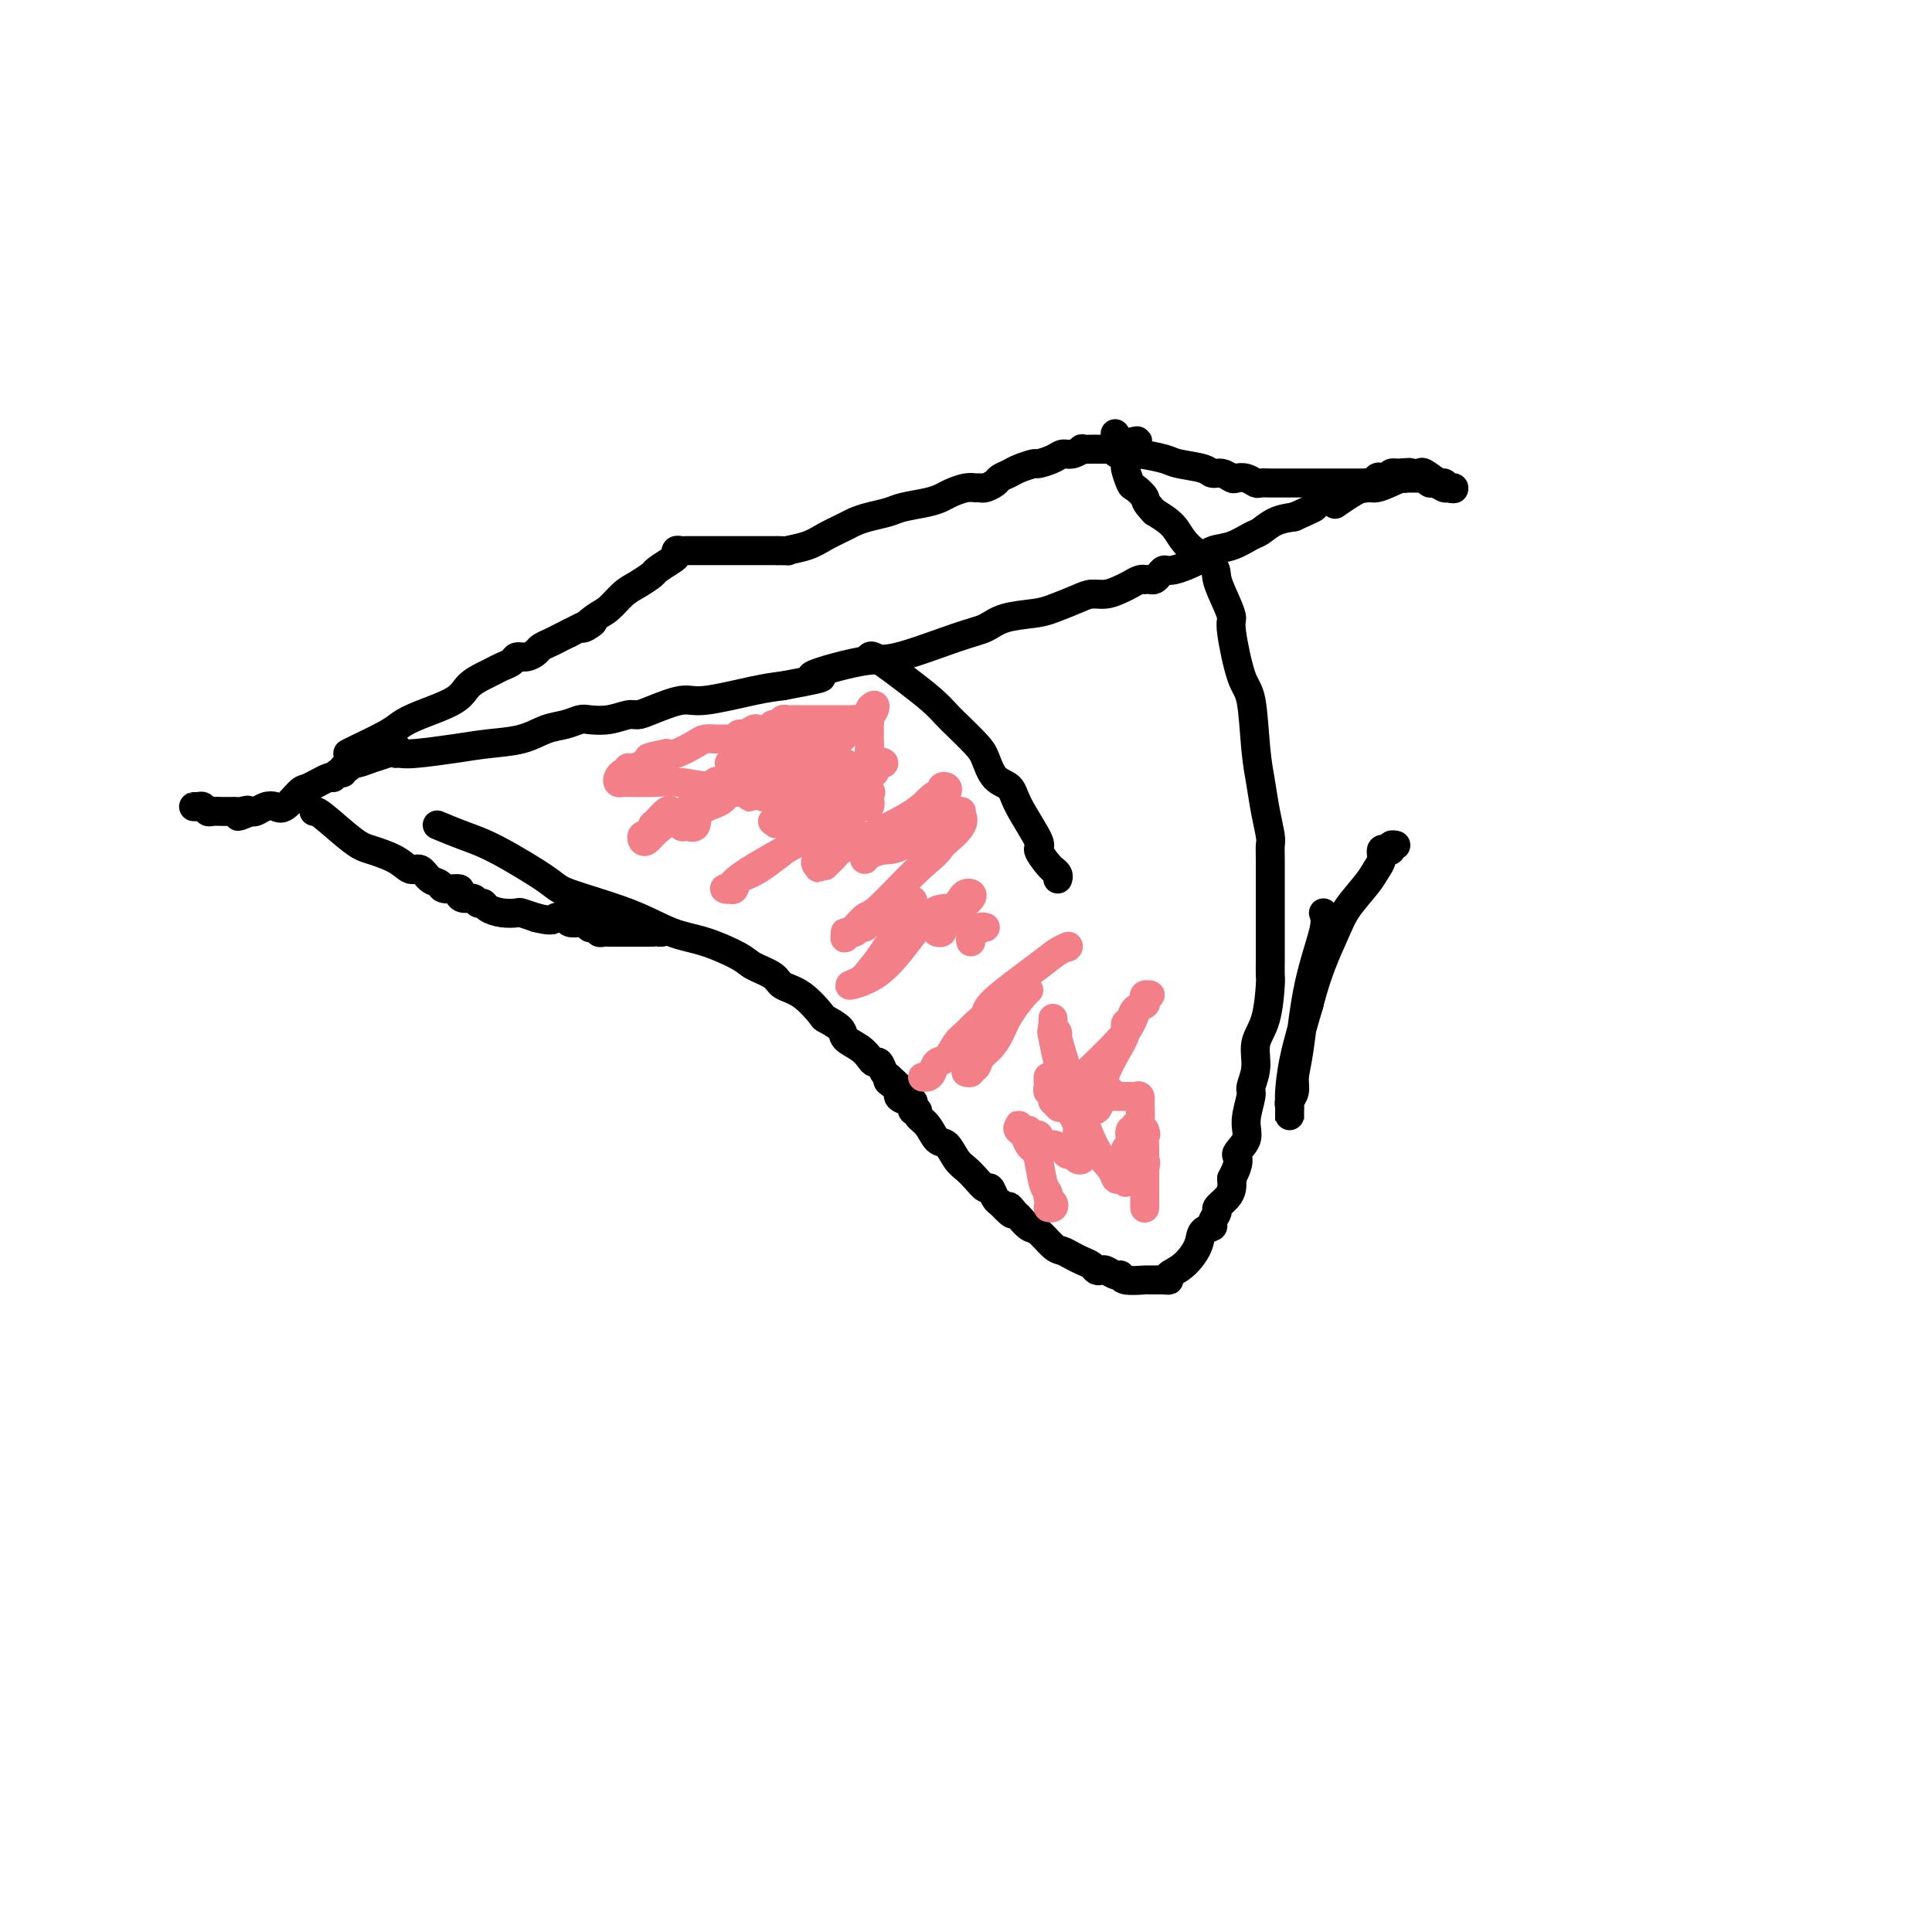 <svg viewBox='0 0 400 400' version='1.1' xmlns='http://www.w3.org/2000/svg' xmlns:xlink='http://www.w3.org/1999/xlink'><g fill='none' stroke='#000000' stroke-width='6' stroke-linecap='round' stroke-linejoin='round'><path d='M91,171c-0.430,-0.179 -0.860,-0.359 0,0c0.860,0.359 3.010,1.256 5,2c1.990,0.744 3.818,1.334 7,3c3.182,1.666 7.716,4.409 10,6c2.284,1.591 2.317,2.030 5,3c2.683,0.970 8.015,2.472 12,4c3.985,1.528 6.623,3.080 9,4c2.377,0.920 4.494,1.206 7,2c2.506,0.794 5.401,2.097 7,3c1.599,0.903 1.904,1.405 3,2c1.096,0.595 2.984,1.282 4,2c1.016,0.718 1.159,1.466 2,2c0.841,0.534 2.381,0.853 4,2c1.619,1.147 3.319,3.122 4,4c0.681,0.878 0.343,0.658 1,1c0.657,0.342 2.309,1.245 3,2c0.691,0.755 0.423,1.363 1,2c0.577,0.637 2.000,1.302 3,2c1.000,0.698 1.577,1.430 2,2c0.423,0.570 0.691,0.977 1,1c0.309,0.023 0.660,-0.340 1,0c0.340,0.340 0.669,1.383 1,2c0.331,0.617 0.666,0.809 1,1'/><path d='M184,223c4.666,4.061 0.830,1.715 0,1c-0.830,-0.715 1.346,0.201 2,1c0.654,0.799 -0.213,1.481 0,2c0.213,0.519 1.507,0.874 2,1c0.493,0.126 0.183,0.024 0,0c-0.183,-0.024 -0.241,0.031 0,0c0.241,-0.031 0.781,-0.149 1,0c0.219,0.149 0.117,0.566 0,1c-0.117,0.434 -0.250,0.884 0,1c0.250,0.116 0.882,-0.101 1,0c0.118,0.101 -0.278,0.520 0,1c0.278,0.480 1.229,1.021 2,2c0.771,0.979 1.361,2.397 2,3c0.639,0.603 1.327,0.390 2,1c0.673,0.610 1.332,2.042 2,3c0.668,0.958 1.345,1.440 2,2c0.655,0.560 1.289,1.197 2,2c0.711,0.803 1.500,1.772 2,2c0.500,0.228 0.712,-0.285 1,0c0.288,0.285 0.654,1.367 1,2c0.346,0.633 0.673,0.816 1,1'/><path d='M207,249c3.959,4.196 2.358,1.686 2,1c-0.358,-0.686 0.527,0.454 1,1c0.473,0.546 0.535,0.499 1,1c0.465,0.501 1.332,1.549 2,2c0.668,0.451 1.137,0.306 2,1c0.863,0.694 2.119,2.227 3,3c0.881,0.773 1.388,0.785 2,1c0.612,0.215 1.330,0.632 2,1c0.670,0.368 1.292,0.686 2,1c0.708,0.314 1.503,0.624 2,1c0.497,0.376 0.697,0.818 1,1c0.303,0.182 0.708,0.105 1,0c0.292,-0.105 0.471,-0.238 1,0c0.529,0.238 1.407,0.849 2,1c0.593,0.151 0.901,-0.156 1,0c0.099,0.156 -0.011,0.774 1,1c1.011,0.226 3.144,0.058 4,0c0.856,-0.058 0.434,-0.006 1,0c0.566,0.006 2.120,-0.035 3,0c0.880,0.035 1.085,0.146 1,0c-0.085,-0.146 -0.460,-0.550 0,-1c0.460,-0.450 1.754,-0.946 3,-2c1.246,-1.054 2.443,-2.668 3,-4c0.557,-1.332 0.473,-2.384 1,-3c0.527,-0.616 1.664,-0.798 2,-1c0.336,-0.202 -0.131,-0.424 0,-1c0.131,-0.576 0.858,-1.505 1,-2c0.142,-0.495 -0.302,-0.555 0,-1c0.302,-0.445 1.351,-1.274 2,-2c0.649,-0.726 0.900,-1.350 1,-2c0.100,-0.650 0.050,-1.325 0,-2'/><path d='M255,244c2.266,-4.244 0.932,-4.353 1,-5c0.068,-0.647 1.539,-1.830 2,-3c0.461,-1.170 -0.089,-2.325 0,-4c0.089,-1.675 0.815,-3.869 1,-5c0.185,-1.131 -0.171,-1.200 0,-2c0.171,-0.800 0.869,-2.331 1,-4c0.131,-1.669 -0.305,-3.477 0,-5c0.305,-1.523 1.350,-2.763 2,-5c0.650,-2.237 0.906,-5.472 1,-7c0.094,-1.528 0.025,-1.350 0,-2c-0.025,-0.650 -0.007,-2.128 0,-3c0.007,-0.872 0.002,-1.140 0,-2c-0.002,-0.860 -0.001,-2.314 0,-4c0.001,-1.686 0.001,-3.604 0,-5c-0.001,-1.396 -0.003,-2.269 0,-4c0.003,-1.731 0.012,-4.320 0,-6c-0.012,-1.680 -0.045,-2.449 0,-3c0.045,-0.551 0.167,-0.883 0,-2c-0.167,-1.117 -0.625,-3.020 -1,-5c-0.375,-1.980 -0.669,-4.036 -1,-6c-0.331,-1.964 -0.701,-3.835 -1,-7c-0.299,-3.165 -0.527,-7.626 -1,-10c-0.473,-2.374 -1.192,-2.663 -2,-5c-0.808,-2.337 -1.704,-6.722 -2,-9c-0.296,-2.278 0.009,-2.450 0,-3c-0.009,-0.550 -0.333,-1.477 -1,-3c-0.667,-1.523 -1.679,-3.643 -2,-5c-0.321,-1.357 0.048,-1.951 -1,-3c-1.048,-1.049 -3.513,-2.552 -5,-4c-1.487,-1.448 -1.996,-2.842 -3,-4c-1.004,-1.158 -2.502,-2.079 -4,-3'/><path d='M239,106c-2.200,-2.263 -1.699,-2.421 -2,-3c-0.301,-0.579 -1.405,-1.577 -2,-2c-0.595,-0.423 -0.680,-0.269 -1,-1c-0.320,-0.731 -0.874,-2.347 -1,-3c-0.126,-0.653 0.176,-0.344 0,-1c-0.176,-0.656 -0.831,-2.279 -1,-3c-0.169,-0.721 0.147,-0.540 0,-1c-0.147,-0.460 -0.756,-1.560 -1,-2c-0.244,-0.440 -0.122,-0.220 0,0'/><path d='M180,136c0.170,-0.162 0.339,-0.324 1,0c0.661,0.324 1.813,1.135 3,2c1.187,0.865 2.408,1.786 4,3c1.592,1.214 3.553,2.721 5,4c1.447,1.279 2.378,2.328 3,3c0.622,0.672 0.933,0.966 2,2c1.067,1.034 2.888,2.807 4,4c1.112,1.193 1.515,1.805 2,3c0.485,1.195 1.053,2.973 2,4c0.947,1.027 2.274,1.305 3,2c0.726,0.695 0.850,1.808 2,4c1.150,2.192 3.326,5.462 4,7c0.674,1.538 -0.155,1.343 0,2c0.155,0.657 1.296,2.166 2,3c0.704,0.834 0.973,0.994 1,1c0.027,0.006 -0.189,-0.143 0,0c0.189,0.143 0.782,0.577 1,1c0.218,0.423 0.062,0.835 0,1c-0.062,0.165 -0.031,0.082 0,0'/><path d='M82,156c0.282,-0.023 0.563,-0.047 1,0c0.437,0.047 1.029,0.163 3,0c1.971,-0.163 5.321,-0.607 8,-1c2.679,-0.393 4.686,-0.736 7,-1c2.314,-0.264 4.936,-0.449 7,-1c2.064,-0.551 3.570,-1.467 5,-2c1.430,-0.533 2.785,-0.683 4,-1c1.215,-0.317 2.289,-0.803 3,-1c0.711,-0.197 1.058,-0.107 2,0c0.942,0.107 2.479,0.231 4,0c1.521,-0.231 3.027,-0.817 4,-1c0.973,-0.183 1.414,0.035 2,0c0.586,-0.035 1.317,-0.324 3,-1c1.683,-0.676 4.317,-1.738 6,-2c1.683,-0.262 2.415,0.276 5,0c2.585,-0.276 7.024,-1.364 10,-2c2.976,-0.636 4.488,-0.818 6,-1'/><path d='M162,142c13.212,-2.437 6.242,-1.531 6,-2c-0.242,-0.469 6.242,-2.314 10,-3c3.758,-0.686 4.788,-0.211 8,-1c3.212,-0.789 8.605,-2.840 12,-4c3.395,-1.160 4.793,-1.427 6,-2c1.207,-0.573 2.224,-1.450 4,-2c1.776,-0.550 4.313,-0.774 6,-1c1.687,-0.226 2.525,-0.456 4,-1c1.475,-0.544 3.588,-1.402 5,-2c1.412,-0.598 2.122,-0.934 3,-1c0.878,-0.066 1.924,0.140 3,0c1.076,-0.140 2.182,-0.626 3,-1c0.818,-0.374 1.346,-0.636 2,-1c0.654,-0.364 1.432,-0.829 2,-1c0.568,-0.171 0.926,-0.049 1,0c0.074,0.049 -0.135,0.023 0,0c0.135,-0.023 0.614,-0.043 1,0c0.386,0.043 0.680,0.149 1,0c0.320,-0.149 0.664,-0.555 1,-1c0.336,-0.445 0.662,-0.930 1,-1c0.338,-0.070 0.689,0.276 2,0c1.311,-0.276 3.582,-1.172 5,-2c1.418,-0.828 1.982,-1.588 3,-2c1.018,-0.412 2.491,-0.478 4,-1c1.509,-0.522 3.054,-1.501 4,-2c0.946,-0.499 1.293,-0.519 2,-1c0.707,-0.481 1.773,-1.423 3,-2c1.227,-0.577 2.613,-0.788 4,-1'/><path d='M268,107c5.260,-2.378 3.910,-1.821 4,-2c0.090,-0.179 1.621,-1.092 3,-2c1.379,-0.908 2.607,-1.812 4,-2c1.393,-0.188 2.951,0.338 4,0c1.049,-0.338 1.591,-1.541 2,-2c0.409,-0.459 0.687,-0.176 1,0c0.313,0.176 0.662,0.243 1,0c0.338,-0.243 0.664,-0.797 1,-1c0.336,-0.203 0.681,-0.054 1,0c0.319,0.054 0.610,0.014 1,0c0.390,-0.014 0.879,-0.003 1,0c0.121,0.003 -0.124,-0.001 0,0c0.124,0.001 0.618,0.008 1,0c0.382,-0.008 0.652,-0.031 1,0c0.348,0.031 0.775,0.117 1,0c0.225,-0.117 0.247,-0.438 1,0c0.753,0.438 2.238,1.634 3,2c0.762,0.366 0.802,-0.098 1,0c0.198,0.098 0.553,0.757 1,1c0.447,0.243 0.985,0.069 1,0c0.015,-0.069 -0.492,-0.035 -1,0'/><path d='M300,101c1.888,0.447 0.607,0.063 0,0c-0.607,-0.063 -0.540,0.193 -1,0c-0.460,-0.193 -1.447,-0.836 -2,-1c-0.553,-0.164 -0.673,0.152 -1,0c-0.327,-0.152 -0.861,-0.773 -1,-1c-0.139,-0.227 0.117,-0.061 0,0c-0.117,0.061 -0.606,0.017 -1,0c-0.394,-0.017 -0.693,-0.007 -1,0c-0.307,0.007 -0.621,0.010 -1,0c-0.379,-0.010 -0.822,-0.034 -1,0c-0.178,0.034 -0.091,0.125 0,0c0.091,-0.125 0.185,-0.467 -1,0c-1.185,0.467 -3.647,1.744 -5,2c-1.353,0.256 -1.595,-0.508 -3,0c-1.405,0.508 -3.973,2.288 -5,3c-1.027,0.712 -0.514,0.356 0,0'/><path d='M82,155c0.158,-0.092 0.316,-0.183 0,0c-0.316,0.183 -1.107,0.642 -2,1c-0.893,0.358 -1.890,0.617 -3,1c-1.110,0.383 -2.335,0.891 -3,1c-0.665,0.109 -0.769,-0.182 -1,0c-0.231,0.182 -0.587,0.838 -1,1c-0.413,0.162 -0.881,-0.169 -1,0c-0.119,0.169 0.112,0.837 0,1c-0.112,0.163 -0.567,-0.180 -1,0c-0.433,0.180 -0.844,0.883 -1,1c-0.156,0.117 -0.058,-0.350 -1,0c-0.942,0.350 -2.924,1.518 -4,2c-1.076,0.482 -1.248,0.276 -2,1c-0.752,0.724 -2.086,2.376 -3,3c-0.914,0.624 -1.410,0.219 -2,0c-0.590,-0.219 -1.274,-0.251 -2,0c-0.726,0.251 -1.493,0.786 -2,1c-0.507,0.214 -0.753,0.107 -1,0'/><path d='M52,168c-4.820,2.011 -1.869,0.539 -1,0c0.869,-0.539 -0.343,-0.144 -1,0c-0.657,0.144 -0.757,0.038 -1,0c-0.243,-0.038 -0.628,-0.009 -1,0c-0.372,0.009 -0.730,-0.001 -1,0c-0.270,0.001 -0.453,0.014 -1,0c-0.547,-0.014 -1.458,-0.056 -2,0c-0.542,0.056 -0.716,0.211 -1,0c-0.284,-0.211 -0.678,-0.789 -1,-1c-0.322,-0.211 -0.571,-0.057 -1,0c-0.429,0.057 -1.039,0.015 -1,0c0.039,-0.015 0.725,-0.004 1,0c0.275,0.004 0.137,0.002 0,0'/><path d='M72,156c0.238,-0.132 0.476,-0.265 2,-1c1.524,-0.735 4.332,-2.073 6,-3c1.668,-0.927 2.194,-1.442 3,-2c0.806,-0.558 1.893,-1.158 4,-2c2.107,-0.842 5.236,-1.928 7,-3c1.764,-1.072 2.164,-2.132 3,-3c0.836,-0.868 2.107,-1.543 3,-2c0.893,-0.457 1.408,-0.696 2,-1c0.592,-0.304 1.262,-0.673 2,-1c0.738,-0.327 1.545,-0.612 2,-1c0.455,-0.388 0.559,-0.877 1,-1c0.441,-0.123 1.220,0.122 2,0c0.780,-0.122 1.560,-0.610 2,-1c0.440,-0.390 0.541,-0.682 1,-1c0.459,-0.318 1.278,-0.663 2,-1c0.722,-0.337 1.349,-0.668 2,-1c0.651,-0.332 1.325,-0.666 2,-1'/><path d='M118,131c7.713,-3.994 3.994,-1.478 3,-1c-0.994,0.478 0.736,-1.080 2,-2c1.264,-0.920 2.063,-1.201 3,-2c0.937,-0.799 2.013,-2.116 3,-3c0.987,-0.884 1.887,-1.336 3,-2c1.113,-0.664 2.441,-1.541 3,-2c0.559,-0.459 0.349,-0.501 1,-1c0.651,-0.499 2.163,-1.454 3,-2c0.837,-0.546 0.998,-0.682 1,-1c0.002,-0.318 -0.155,-0.817 0,-1c0.155,-0.183 0.622,-0.049 1,0c0.378,0.049 0.668,0.013 1,0c0.332,-0.013 0.708,-0.004 1,0c0.292,0.004 0.502,0.001 1,0c0.498,-0.001 1.284,-0.000 2,0c0.716,0.000 1.361,0.000 2,0c0.639,-0.000 1.270,-0.000 2,0c0.730,0.000 1.557,0.000 2,0c0.443,-0.000 0.500,-0.000 1,0c0.500,0.000 1.443,0.000 2,0c0.557,-0.000 0.726,-0.000 1,0c0.274,0.000 0.651,0.000 1,0c0.349,-0.000 0.671,-0.000 1,0c0.329,0.000 0.666,0.000 1,0c0.334,-0.000 0.667,-0.000 1,0c0.333,0.000 0.667,0.000 1,0'/><path d='M161,114c3.354,0.036 1.737,0.126 2,0c0.263,-0.126 2.404,-0.467 4,-1c1.596,-0.533 2.647,-1.256 4,-2c1.353,-0.744 3.007,-1.509 4,-2c0.993,-0.491 1.326,-0.709 2,-1c0.674,-0.291 1.689,-0.655 3,-1c1.311,-0.345 2.916,-0.669 4,-1c1.084,-0.331 1.645,-0.667 3,-1c1.355,-0.333 3.504,-0.664 5,-1c1.496,-0.336 2.337,-0.679 3,-1c0.663,-0.321 1.146,-0.621 2,-1c0.854,-0.379 2.078,-0.837 3,-1c0.922,-0.163 1.541,-0.033 2,0c0.459,0.033 0.756,-0.033 1,0c0.244,0.033 0.434,0.164 1,0c0.566,-0.164 1.508,-0.622 2,-1c0.492,-0.378 0.536,-0.675 1,-1c0.464,-0.325 1.349,-0.678 2,-1c0.651,-0.322 1.066,-0.612 2,-1c0.934,-0.388 2.385,-0.873 3,-1c0.615,-0.127 0.393,0.106 1,0c0.607,-0.106 2.042,-0.550 3,-1c0.958,-0.450 1.441,-0.905 2,-1c0.559,-0.095 1.196,0.171 2,0c0.804,-0.171 1.774,-0.778 2,-1c0.226,-0.222 -0.294,-0.060 0,0c0.294,0.060 1.402,0.016 2,0c0.598,-0.016 0.686,-0.004 1,0c0.314,0.004 0.854,0.001 1,0c0.146,-0.001 -0.101,-0.000 0,0c0.101,0.000 0.551,0.000 1,0'/><path d='M229,93c11.168,-3.313 5.086,-1.095 3,0c-2.086,1.095 -0.178,1.067 1,1c1.178,-0.067 1.624,-0.171 3,0c1.376,0.171 3.681,0.619 5,1c1.319,0.381 1.653,0.694 3,1c1.347,0.306 3.708,0.604 5,1c1.292,0.396 1.515,0.890 2,1c0.485,0.110 1.233,-0.163 2,0c0.767,0.163 1.552,0.762 2,1c0.448,0.238 0.558,0.116 1,0c0.442,-0.116 1.217,-0.227 2,0c0.783,0.227 1.575,0.793 2,1c0.425,0.207 0.484,0.055 1,0c0.516,-0.055 1.488,-0.015 2,0c0.512,0.015 0.565,0.004 1,0c0.435,-0.004 1.253,-0.001 2,0c0.747,0.001 1.422,0.000 2,0c0.578,-0.000 1.057,-0.000 2,0c0.943,0.000 2.349,-0.000 3,0c0.651,0.000 0.548,0.000 1,0c0.452,-0.000 1.458,-0.000 2,0c0.542,0.000 0.621,0.001 1,0c0.379,-0.001 1.057,-0.004 2,0c0.943,0.004 2.150,0.015 3,0c0.850,-0.015 1.342,-0.056 2,0c0.658,0.056 1.483,0.208 2,0c0.517,-0.208 0.726,-0.777 1,-1c0.274,-0.223 0.612,-0.098 1,0c0.388,0.098 0.825,0.171 1,0c0.175,-0.171 0.087,-0.585 0,-1'/><path d='M289,98c4.833,-0.333 2.417,-0.167 0,0'/><path d='M65,168c0.252,-0.095 0.504,-0.189 2,1c1.496,1.189 4.235,3.662 6,5c1.765,1.338 2.555,1.542 4,2c1.445,0.458 3.543,1.169 5,2c1.457,0.831 2.272,1.782 3,2c0.728,0.218 1.369,-0.296 2,0c0.631,0.296 1.251,1.403 2,2c0.749,0.597 1.628,0.686 2,1c0.372,0.314 0.236,0.854 1,1c0.764,0.146 2.428,-0.100 3,0c0.572,0.100 0.051,0.548 0,1c-0.051,0.452 0.366,0.909 1,1c0.634,0.091 1.485,-0.182 2,0c0.515,0.182 0.695,0.819 1,1c0.305,0.181 0.735,-0.096 1,0c0.265,0.096 0.367,0.564 1,1c0.633,0.436 1.799,0.838 3,1c1.201,0.162 2.439,0.082 3,0c0.561,-0.082 0.446,-0.166 1,0c0.554,0.166 1.777,0.583 3,1'/><path d='M111,190c3.732,0.944 3.563,0.306 4,0c0.437,-0.306 1.480,-0.278 2,0c0.520,0.278 0.518,0.805 1,1c0.482,0.195 1.449,0.056 2,0c0.551,-0.056 0.686,-0.029 1,0c0.314,0.029 0.806,0.059 1,0c0.194,-0.059 0.090,-0.208 0,0c-0.090,0.208 -0.165,0.774 0,1c0.165,0.226 0.569,0.113 1,0c0.431,-0.113 0.890,-0.226 1,0c0.110,0.226 -0.127,0.793 0,1c0.127,0.207 0.620,0.056 1,0c0.380,-0.056 0.649,-0.015 1,0c0.351,0.015 0.785,0.004 1,0c0.215,-0.004 0.211,-0.001 1,0c0.789,0.001 2.372,0.000 3,0c0.628,-0.000 0.302,-0.000 1,0c0.698,0.000 2.422,0.000 3,0c0.578,-0.000 0.011,-0.000 0,0c-0.011,0.000 0.536,0.000 1,0c0.464,-0.000 0.847,-0.000 1,0c0.153,0.000 0.077,0.000 0,0'/><path d='M274,189c0.288,0.796 0.576,1.592 0,4c-0.576,2.408 -2.014,6.428 -3,11c-0.986,4.572 -1.518,9.697 -2,13c-0.482,3.303 -0.914,4.783 -1,6c-0.086,1.217 0.173,2.171 0,3c-0.173,0.829 -0.778,1.533 -1,2c-0.222,0.467 -0.059,0.696 0,1c0.059,0.304 0.016,0.682 0,1c-0.016,0.318 -0.004,0.576 0,1c0.004,0.424 0.001,1.015 0,1c-0.001,-0.015 0.001,-0.635 0,-1c-0.001,-0.365 -0.006,-0.476 0,-1c0.006,-0.524 0.022,-1.460 0,-2c-0.022,-0.540 -0.083,-0.684 0,-2c0.083,-1.316 0.309,-3.805 1,-7c0.691,-3.195 1.845,-7.098 3,-11'/><path d='M271,208c1.627,-6.590 3.694,-11.064 5,-14c1.306,-2.936 1.852,-4.335 3,-6c1.148,-1.665 2.899,-3.595 4,-5c1.101,-1.405 1.553,-2.284 2,-3c0.447,-0.716 0.889,-1.267 1,-2c0.111,-0.733 -0.110,-1.646 0,-2c0.110,-0.354 0.552,-0.147 1,0c0.448,0.147 0.904,0.235 1,0c0.096,-0.235 -0.166,-0.794 0,-1c0.166,-0.206 0.762,-0.059 1,0c0.238,0.059 0.119,0.029 0,0'/></g>
<g fill='none' stroke='#F37F89' stroke-width='6' stroke-linecap='round' stroke-linejoin='round'><path d='M139,168c-0.228,-0.202 -0.456,-0.404 -1,0c-0.544,0.404 -1.403,1.414 -2,2c-0.597,0.586 -0.931,0.749 -1,1c-0.069,0.251 0.128,0.590 0,1c-0.128,0.410 -0.580,0.889 -1,1c-0.420,0.111 -0.808,-0.148 -1,0c-0.192,0.148 -0.188,0.702 0,1c0.188,0.298 0.561,0.341 1,0c0.439,-0.341 0.944,-1.065 2,-2c1.056,-0.935 2.663,-2.082 4,-3c1.337,-0.918 2.404,-1.608 3,-2c0.596,-0.392 0.721,-0.485 1,-1c0.279,-0.515 0.713,-1.453 1,-2c0.287,-0.547 0.427,-0.703 1,-1c0.573,-0.297 1.577,-0.734 2,-1c0.423,-0.266 0.264,-0.362 0,0c-0.264,0.362 -0.632,1.181 -1,2'/><path d='M147,164c1.381,-0.802 -1.667,1.693 -3,3c-1.333,1.307 -0.952,1.425 -1,2c-0.048,0.575 -0.524,1.609 -1,2c-0.476,0.391 -0.951,0.141 -1,0c-0.049,-0.141 0.328,-0.174 1,0c0.672,0.174 1.638,0.555 2,0c0.362,-0.555 0.121,-2.047 1,-3c0.879,-0.953 2.880,-1.365 4,-2c1.120,-0.635 1.361,-1.491 2,-2c0.639,-0.509 1.678,-0.672 2,-1c0.322,-0.328 -0.072,-0.820 0,-1c0.072,-0.180 0.612,-0.047 1,0c0.388,0.047 0.624,0.009 1,0c0.376,-0.009 0.890,0.011 1,0c0.110,-0.011 -0.185,-0.051 0,0c0.185,0.051 0.849,0.194 1,0c0.151,-0.194 -0.211,-0.726 0,-1c0.211,-0.274 0.995,-0.290 1,0c0.005,0.290 -0.768,0.886 -1,1c-0.232,0.114 0.077,-0.253 0,0c-0.077,0.253 -0.538,1.127 -1,2'/><path d='M156,164c0.130,0.568 -1.044,0.989 -1,1c0.044,0.011 1.307,-0.390 4,-1c2.693,-0.610 6.817,-1.431 9,-2c2.183,-0.569 2.424,-0.886 3,-1c0.576,-0.114 1.486,-0.027 2,0c0.514,0.027 0.632,-0.008 1,0c0.368,0.008 0.985,0.059 1,0c0.015,-0.059 -0.573,-0.227 -1,0c-0.427,0.227 -0.693,0.850 -1,1c-0.307,0.150 -0.654,-0.173 -1,0c-0.346,0.173 -0.692,0.841 -1,1c-0.308,0.159 -0.578,-0.192 -1,0c-0.422,0.192 -0.997,0.928 -1,1c-0.003,0.072 0.567,-0.519 1,-1c0.433,-0.481 0.730,-0.851 1,-1c0.270,-0.149 0.514,-0.076 1,0c0.486,0.076 1.215,0.157 1,0c-0.215,-0.157 -1.372,-0.550 -2,0c-0.628,0.550 -0.726,2.042 -2,3c-1.274,0.958 -3.723,1.380 -5,2c-1.277,0.620 -1.382,1.436 -2,2c-0.618,0.564 -1.748,0.875 -2,1c-0.252,0.125 0.374,0.062 1,0'/><path d='M161,170c-1.526,1.288 1.161,0.008 3,-1c1.839,-1.008 2.832,-1.743 4,-2c1.168,-0.257 2.511,-0.035 3,0c0.489,0.035 0.122,-0.117 0,0c-0.122,0.117 -0.001,0.502 0,1c0.001,0.498 -0.118,1.108 -1,2c-0.882,0.892 -2.526,2.067 -5,4c-2.474,1.933 -5.778,4.623 -8,6c-2.222,1.377 -3.362,1.442 -4,2c-0.638,0.558 -0.773,1.609 -1,2c-0.227,0.391 -0.546,0.123 -1,0c-0.454,-0.123 -1.045,-0.102 -1,0c0.045,0.102 0.725,0.285 1,0c0.275,-0.285 0.144,-1.036 3,-3c2.856,-1.964 8.697,-5.139 12,-7c3.303,-1.861 4.067,-2.408 5,-3c0.933,-0.592 2.037,-1.230 3,-2c0.963,-0.770 1.787,-1.674 2,-2c0.213,-0.326 -0.184,-0.076 0,0c0.184,0.076 0.949,-0.023 1,0c0.051,0.023 -0.612,0.168 -1,0c-0.388,-0.168 -0.501,-0.648 -1,0c-0.499,0.648 -1.384,2.423 -2,3c-0.616,0.577 -0.961,-0.045 -1,0c-0.039,0.045 0.230,0.755 0,1c-0.230,0.245 -0.959,0.024 -1,0c-0.041,-0.024 0.604,0.147 1,0c0.396,-0.147 0.542,-0.614 1,-1c0.458,-0.386 1.229,-0.693 2,-1'/><path d='M175,169c3.891,-2.709 1.617,-1.983 1,-2c-0.617,-0.017 0.423,-0.779 1,-1c0.577,-0.221 0.690,0.097 1,0c0.310,-0.097 0.818,-0.608 1,-1c0.182,-0.392 0.038,-0.663 0,-1c-0.038,-0.337 0.031,-0.739 0,-1c-0.031,-0.261 -0.161,-0.382 0,-1c0.161,-0.618 0.615,-1.735 1,-2c0.385,-0.265 0.703,0.321 1,0c0.297,-0.321 0.573,-1.550 1,-2c0.427,-0.450 1.004,-0.121 1,0c-0.004,0.121 -0.589,0.032 -1,0c-0.411,-0.032 -0.646,-0.009 -1,0c-0.354,0.009 -0.826,0.002 -1,0c-0.174,-0.002 -0.050,-0.001 0,0c0.050,0.001 0.025,0.000 0,0'/><path d='M180,158c0.774,-1.836 0.207,-0.926 0,-1c-0.207,-0.074 -0.056,-1.133 0,-2c0.056,-0.867 0.016,-1.543 0,-2c-0.016,-0.457 -0.007,-0.697 0,-1c0.007,-0.303 0.013,-0.670 0,-1c-0.013,-0.330 -0.045,-0.624 0,-1c0.045,-0.376 0.167,-0.833 0,-1c-0.167,-0.167 -0.622,-0.045 -1,0c-0.378,0.045 -0.679,0.013 -1,0c-0.321,-0.013 -0.660,-0.006 -1,0'/><path d='M177,149c-0.628,-0.000 -0.697,-0.000 -1,0c-0.303,0.000 -0.840,0.000 -1,0c-0.160,-0.000 0.056,-0.000 0,0c-0.056,0.000 -0.386,0.000 -1,0c-0.614,-0.000 -1.512,-0.000 -2,0c-0.488,0.000 -0.564,0.000 -1,0c-0.436,-0.000 -1.230,-0.000 -2,0c-0.770,0.000 -1.516,0.000 -2,0c-0.484,-0.000 -0.707,-0.001 -1,0c-0.293,0.001 -0.656,0.004 -1,0c-0.344,-0.004 -0.670,-0.016 -1,0c-0.330,0.016 -0.665,0.061 -1,0c-0.335,-0.061 -0.671,-0.226 -1,0c-0.329,0.226 -0.650,0.844 -1,1c-0.350,0.156 -0.727,-0.150 -1,0c-0.273,0.150 -0.441,0.757 -1,1c-0.559,0.243 -1.508,0.121 -2,0c-0.492,-0.121 -0.527,-0.243 -1,0c-0.473,0.243 -1.384,0.850 -2,1c-0.616,0.150 -0.939,-0.156 -1,0c-0.061,0.156 0.139,0.774 0,1c-0.139,0.226 -0.616,0.061 -1,0c-0.384,-0.061 -0.676,-0.016 -1,0c-0.324,0.016 -0.682,0.004 -1,0c-0.318,-0.004 -0.597,0.001 -1,0c-0.403,-0.001 -0.930,-0.007 -1,0c-0.070,0.007 0.318,0.027 0,0c-0.318,-0.027 -1.343,-0.100 -2,0c-0.657,0.100 -0.946,0.373 -2,1c-1.054,0.627 -2.873,1.608 -4,2c-1.127,0.392 -1.564,0.196 -2,0'/><path d='M138,156c-6.409,1.266 -2.932,0.932 -2,1c0.932,0.068 -0.681,0.539 -2,1c-1.319,0.461 -2.343,0.911 -3,1c-0.657,0.089 -0.947,-0.183 -1,0c-0.053,0.183 0.132,0.819 0,1c-0.132,0.181 -0.582,-0.095 -1,0c-0.418,0.095 -0.805,0.561 -1,1c-0.195,0.439 -0.200,0.850 0,1c0.200,0.150 0.603,0.039 1,0c0.397,-0.039 0.787,-0.007 1,0c0.213,0.007 0.249,-0.012 1,0c0.751,0.012 2.217,0.056 4,0c1.783,-0.056 3.885,-0.210 6,0c2.115,0.210 4.244,0.785 7,1c2.756,0.215 6.139,0.072 8,0c1.861,-0.072 2.201,-0.072 3,0c0.799,0.072 2.056,0.215 3,0c0.944,-0.215 1.573,-0.790 2,-1c0.427,-0.210 0.650,-0.056 1,0c0.350,0.056 0.825,0.015 1,0c0.175,-0.015 0.050,-0.004 0,0c-0.050,0.004 -0.025,0.002 0,0'/><path d='M166,162c5.646,0.167 0.761,0.083 -1,0c-1.761,-0.083 -0.397,-0.166 -1,0c-0.603,0.166 -3.174,0.580 -5,1c-1.826,0.420 -2.906,0.845 -4,1c-1.094,0.155 -2.203,0.041 -3,0c-0.797,-0.041 -1.283,-0.010 -2,0c-0.717,0.010 -1.665,-0.000 -2,0c-0.335,0.000 -0.056,0.011 0,0c0.056,-0.011 -0.109,-0.045 0,0c0.109,0.045 0.494,0.167 1,0c0.506,-0.167 1.132,-0.623 2,-1c0.868,-0.377 1.977,-0.674 3,-1c1.023,-0.326 1.962,-0.679 3,-1c1.038,-0.321 2.177,-0.608 3,-1c0.823,-0.392 1.331,-0.890 2,-1c0.669,-0.110 1.501,0.167 2,0c0.499,-0.167 0.667,-0.777 1,-1c0.333,-0.223 0.832,-0.060 1,0c0.168,0.060 0.006,0.016 0,0c-0.006,-0.016 0.143,-0.004 0,0c-0.143,0.004 -0.577,0.001 -1,0c-0.423,-0.001 -0.835,-0.000 -1,0c-0.165,0.000 -0.082,0.000 0,0'/><path d='M164,158c2.641,-0.924 1.244,-0.233 1,0c-0.244,0.233 0.666,0.010 1,0c0.334,-0.010 0.093,0.194 0,0c-0.093,-0.194 -0.037,-0.785 0,-1c0.037,-0.215 0.055,-0.054 0,0c-0.055,0.054 -0.182,0.000 -1,0c-0.818,-0.000 -2.327,0.053 -3,0c-0.673,-0.053 -0.511,-0.210 -2,0c-1.489,0.210 -4.628,0.789 -6,1c-1.372,0.211 -0.977,0.055 -1,0c-0.023,-0.055 -0.465,-0.008 -1,0c-0.535,0.008 -1.163,-0.021 -1,0c0.163,0.021 1.118,0.093 2,0c0.882,-0.093 1.690,-0.351 3,-1c1.310,-0.649 3.121,-1.688 4,-2c0.879,-0.312 0.825,0.103 1,0c0.175,-0.103 0.580,-0.723 1,-1c0.420,-0.277 0.856,-0.212 1,0c0.144,0.212 -0.003,0.572 0,1c0.003,0.428 0.155,0.923 0,1c-0.155,0.077 -0.616,-0.264 -1,0c-0.384,0.264 -0.692,1.132 -1,2'/><path d='M161,158c-0.505,0.559 -0.768,-0.044 -1,0c-0.232,0.044 -0.433,0.734 -1,1c-0.567,0.266 -1.499,0.107 -1,0c0.499,-0.107 2.430,-0.161 4,-1c1.570,-0.839 2.778,-2.464 5,-4c2.222,-1.536 5.458,-2.983 8,-4c2.542,-1.017 4.392,-1.604 5,-2c0.608,-0.396 -0.025,-0.602 0,-1c0.025,-0.398 0.708,-0.988 1,-1c0.292,-0.012 0.194,0.552 0,1c-0.194,0.448 -0.484,0.778 -2,2c-1.516,1.222 -4.258,3.335 -6,5c-1.742,1.665 -2.483,2.881 -4,4c-1.517,1.119 -3.811,2.139 -5,3c-1.189,0.861 -1.273,1.562 -2,2c-0.727,0.438 -2.098,0.612 -3,1c-0.902,0.388 -1.335,0.988 -1,1c0.335,0.012 1.437,-0.565 2,-1c0.563,-0.435 0.588,-0.728 1,-1c0.412,-0.272 1.210,-0.522 2,-1c0.790,-0.478 1.571,-1.183 2,-2c0.429,-0.817 0.507,-1.745 1,-2c0.493,-0.255 1.402,0.162 2,0c0.598,-0.162 0.885,-0.903 1,-1c0.115,-0.097 0.057,0.452 0,1'/><path d='M169,158c1.369,-0.955 -0.209,-0.343 -1,0c-0.791,0.343 -0.796,0.418 -1,1c-0.204,0.582 -0.607,1.670 -1,2c-0.393,0.330 -0.775,-0.097 -1,0c-0.225,0.097 -0.292,0.717 0,1c0.292,0.283 0.942,0.230 1,0c0.058,-0.230 -0.475,-0.636 0,-1c0.475,-0.364 1.959,-0.687 3,-1c1.041,-0.313 1.640,-0.617 2,-1c0.360,-0.383 0.481,-0.846 1,-1c0.519,-0.154 1.436,-0.000 2,0c0.564,0.000 0.776,-0.154 1,0c0.224,0.154 0.462,0.616 0,1c-0.462,0.384 -1.624,0.691 -2,1c-0.376,0.309 0.033,0.620 0,1c-0.033,0.380 -0.507,0.831 -1,1c-0.493,0.169 -1.004,0.058 -1,0c0.004,-0.058 0.525,-0.064 1,0c0.475,0.064 0.905,0.196 1,0c0.095,-0.196 -0.146,-0.722 0,-1c0.146,-0.278 0.677,-0.309 1,0c0.323,0.309 0.437,0.959 0,1c-0.437,0.041 -1.425,-0.527 -2,0c-0.575,0.527 -0.736,2.151 -1,3c-0.264,0.849 -0.632,0.925 -1,1'/><path d='M170,166c-0.963,1.466 -0.870,1.131 -1,1c-0.130,-0.131 -0.482,-0.059 0,0c0.482,0.059 1.800,0.107 3,0c1.200,-0.107 2.283,-0.367 3,-1c0.717,-0.633 1.069,-1.639 2,-2c0.931,-0.361 2.441,-0.076 3,0c0.559,0.076 0.166,-0.055 0,0c-0.166,0.055 -0.107,0.298 0,1c0.107,0.702 0.260,1.865 0,2c-0.260,0.135 -0.935,-0.758 -2,0c-1.065,0.758 -2.520,3.167 -3,4c-0.480,0.833 0.014,0.090 0,0c-0.014,-0.090 -0.537,0.473 -1,1c-0.463,0.527 -0.866,1.017 -1,1c-0.134,-0.017 0.003,-0.540 0,-1c-0.003,-0.460 -0.144,-0.856 0,-1c0.144,-0.144 0.575,-0.035 1,0c0.425,0.035 0.845,-0.004 1,0c0.155,0.004 0.045,0.050 0,0c-0.045,-0.050 -0.025,-0.196 0,0c0.025,0.196 0.056,0.735 0,1c-0.056,0.265 -0.198,0.257 -1,1c-0.802,0.743 -2.265,2.238 -3,3c-0.735,0.762 -0.743,0.792 -1,1c-0.257,0.208 -0.761,0.594 -1,1c-0.239,0.406 -0.211,0.830 0,1c0.211,0.170 0.606,0.085 1,0'/><path d='M170,179c-1.371,1.933 0.200,-0.734 1,-2c0.800,-1.266 0.827,-1.131 1,-1c0.173,0.131 0.492,0.259 1,0c0.508,-0.259 1.206,-0.905 1,-1c-0.206,-0.095 -1.316,0.360 -2,1c-0.684,0.640 -0.943,1.465 -1,2c-0.057,0.535 0.088,0.780 0,1c-0.088,0.220 -0.411,0.416 0,0c0.411,-0.416 1.554,-1.445 2,-2c0.446,-0.555 0.196,-0.636 3,-2c2.804,-1.364 8.664,-4.013 12,-6c3.336,-1.987 4.149,-3.314 5,-4c0.851,-0.686 1.742,-0.732 2,-1c0.258,-0.268 -0.116,-0.758 0,-1c0.116,-0.242 0.721,-0.236 1,0c0.279,0.236 0.233,0.703 0,1c-0.233,0.297 -0.654,0.423 -1,1c-0.346,0.577 -0.618,1.604 -1,2c-0.382,0.396 -0.876,0.161 -1,0c-0.124,-0.161 0.121,-0.249 0,0c-0.121,0.249 -0.610,0.836 -1,1c-0.390,0.164 -0.683,-0.096 -1,0c-0.317,0.096 -0.659,0.548 -1,1'/><path d='M190,169c-0.911,1.075 -0.689,0.762 -1,1c-0.311,0.238 -1.154,1.028 -2,2c-0.846,0.972 -1.696,2.127 -3,3c-1.304,0.873 -3.064,1.464 -4,2c-0.936,0.536 -1.049,1.016 -1,1c0.049,-0.016 0.260,-0.530 1,-1c0.740,-0.470 2.011,-0.896 3,-1c0.989,-0.104 1.698,0.115 4,-1c2.302,-1.115 6.197,-3.564 8,-5c1.803,-1.436 1.514,-1.860 2,-2c0.486,-0.140 1.746,0.005 2,0c0.254,-0.005 -0.496,-0.159 -1,0c-0.504,0.159 -0.760,0.631 -1,1c-0.240,0.369 -0.464,0.634 -1,1c-0.536,0.366 -1.383,0.831 -2,1c-0.617,0.169 -1.003,0.041 -1,0c0.003,-0.041 0.396,0.004 1,0c0.604,-0.004 1.419,-0.059 2,0c0.581,0.059 0.929,0.230 1,0c0.071,-0.230 -0.136,-0.863 0,-1c0.136,-0.137 0.614,0.221 1,0c0.386,-0.221 0.681,-1.021 1,-1c0.319,0.021 0.663,0.863 0,2c-0.663,1.137 -2.331,2.568 -4,4'/><path d='M195,175c-0.993,1.749 -2.476,2.622 -5,5c-2.524,2.378 -6.088,6.263 -8,8c-1.912,1.737 -2.174,1.328 -3,2c-0.826,0.672 -2.218,2.425 -3,3c-0.782,0.575 -0.953,-0.027 -1,0c-0.047,0.027 0.029,0.683 0,1c-0.029,0.317 -0.163,0.296 0,0c0.163,-0.296 0.622,-0.868 1,-1c0.378,-0.132 0.675,0.176 1,0c0.325,-0.176 0.679,-0.834 1,-1c0.321,-0.166 0.611,0.162 1,0c0.389,-0.162 0.878,-0.814 1,-1c0.122,-0.186 -0.122,0.093 0,0c0.122,-0.093 0.610,-0.560 1,-1c0.390,-0.440 0.682,-0.854 1,-1c0.318,-0.146 0.663,-0.024 1,0c0.337,0.024 0.668,-0.049 1,0c0.332,0.049 0.666,0.219 1,0c0.334,-0.219 0.667,-0.828 1,-1c0.333,-0.172 0.667,0.094 1,0c0.333,-0.094 0.667,-0.547 1,-1'/><path d='M188,187c1.875,-1.003 0.563,-0.512 0,0c-0.563,0.512 -0.376,1.043 0,1c0.376,-0.043 0.941,-0.662 0,1c-0.941,1.662 -3.387,5.605 -5,8c-1.613,2.395 -2.394,3.243 -3,4c-0.606,0.757 -1.037,1.424 -2,2c-0.963,0.576 -2.459,1.060 -2,1c0.459,-0.060 2.872,-0.664 5,-2c2.128,-1.336 3.971,-3.405 6,-6c2.029,-2.595 4.246,-5.715 6,-7c1.754,-1.285 3.046,-0.735 4,-1c0.954,-0.265 1.569,-1.347 2,-2c0.431,-0.653 0.677,-0.879 1,-1c0.323,-0.121 0.724,-0.137 1,0c0.276,0.137 0.428,0.428 0,1c-0.428,0.572 -1.434,1.425 -2,2c-0.566,0.575 -0.692,0.871 -1,1c-0.308,0.129 -0.800,0.091 -1,0c-0.200,-0.091 -0.109,-0.234 0,0c0.109,0.234 0.235,0.846 0,1c-0.235,0.154 -0.833,-0.151 -1,0c-0.167,0.151 0.095,0.757 0,1c-0.095,0.243 -0.548,0.121 -1,0'/><path d='M195,191c-0.635,0.939 -0.222,0.788 0,1c0.222,0.212 0.252,0.788 0,1c-0.252,0.212 -0.786,0.061 -1,0c-0.214,-0.061 -0.107,-0.030 0,0'/><path d='M204,192c-0.340,-0.091 -0.679,-0.182 -1,0c-0.321,0.182 -0.622,0.636 -1,1c-0.378,0.364 -0.833,0.636 -1,1c-0.167,0.364 -0.048,0.818 0,1c0.048,0.182 0.024,0.091 0,0'/><path d='M221,196c0.000,0.000 0.100,0.100 0.1,0.1'/><path d='M221,196c0.175,-0.074 0.350,-0.147 0,0c-0.350,0.147 -1.224,0.515 -2,1c-0.776,0.485 -1.454,1.089 -4,3c-2.546,1.911 -6.961,5.130 -9,7c-2.039,1.870 -1.701,2.393 -2,3c-0.299,0.607 -1.236,1.299 -2,2c-0.764,0.701 -1.357,1.410 -2,2c-0.643,0.590 -1.338,1.062 -2,2c-0.662,0.938 -1.291,2.342 -2,3c-0.709,0.658 -1.497,0.568 -2,1c-0.503,0.432 -0.723,1.384 -1,2c-0.277,0.616 -0.613,0.897 -1,1c-0.387,0.103 -0.825,0.030 -1,0c-0.175,-0.030 -0.088,-0.015 0,0'/><path d='M213,205c-0.131,0.070 -0.263,0.140 -1,1c-0.737,0.860 -2.081,2.511 -3,4c-0.919,1.489 -1.413,2.815 -2,4c-0.587,1.185 -1.267,2.230 -2,3c-0.733,0.770 -1.521,1.264 -2,2c-0.479,0.736 -0.651,1.714 -1,2c-0.349,0.286 -0.877,-0.119 -1,0c-0.123,0.119 0.159,0.763 0,1c-0.159,0.237 -0.760,0.068 -1,0c-0.240,-0.068 -0.120,-0.034 0,0'/><path d='M230,226c0.000,0.000 0.100,0.100 0.1,0.1'/><path d='M217,223c0.002,0.444 0.004,0.889 0,1c-0.004,0.111 -0.015,-0.111 0,0c0.015,0.111 0.057,0.556 0,1c-0.057,0.444 -0.212,0.889 0,1c0.212,0.111 0.792,-0.111 1,0c0.208,0.111 0.046,0.556 0,1c-0.046,0.444 0.026,0.889 0,1c-0.026,0.111 -0.150,-0.111 0,0c0.150,0.111 0.575,0.556 1,1'/><path d='M219,229c0.489,0.817 0.712,-0.142 1,-1c0.288,-0.858 0.641,-1.617 3,-4c2.359,-2.383 6.724,-6.390 9,-9c2.276,-2.610 2.463,-3.825 3,-5c0.537,-1.175 1.426,-2.312 2,-3c0.574,-0.688 0.835,-0.927 1,-1c0.165,-0.073 0.233,0.021 0,0c-0.233,-0.021 -0.769,-0.156 -1,0c-0.231,0.156 -0.157,0.605 0,1c0.157,0.395 0.397,0.737 0,1c-0.397,0.263 -1.433,0.446 -2,1c-0.567,0.554 -0.666,1.477 -1,2c-0.334,0.523 -0.902,0.645 -1,1c-0.098,0.355 0.275,0.944 0,2c-0.275,1.056 -1.197,2.578 -2,4c-0.803,1.422 -1.487,2.745 -2,4c-0.513,1.255 -0.856,2.441 -1,3c-0.144,0.559 -0.088,0.489 0,1c0.088,0.511 0.209,1.601 0,2c-0.209,0.399 -0.749,0.107 -1,0c-0.251,-0.107 -0.215,-0.031 0,0c0.215,0.031 0.607,0.015 1,0'/><path d='M228,228c-1.562,3.309 -0.965,1.083 0,0c0.965,-1.083 2.300,-1.022 3,-1c0.700,0.022 0.766,0.005 1,0c0.234,-0.005 0.637,0.004 1,0c0.363,-0.004 0.685,-0.019 1,0c0.315,0.019 0.621,0.072 1,0c0.379,-0.072 0.829,-0.270 1,0c0.171,0.270 0.061,1.007 0,1c-0.061,-0.007 -0.073,-0.759 0,0c0.073,0.759 0.230,3.030 0,4c-0.230,0.970 -0.846,0.638 -1,1c-0.154,0.362 0.155,1.418 0,2c-0.155,0.582 -0.775,0.689 -1,1c-0.225,0.311 -0.056,0.827 0,1c0.056,0.173 0.000,0.004 0,0c-0.000,-0.004 0.055,0.157 0,0c-0.055,-0.157 -0.222,-0.630 0,-1c0.222,-0.370 0.833,-0.635 1,-1c0.167,-0.365 -0.109,-0.829 0,-1c0.109,-0.171 0.603,-0.049 1,0c0.397,0.049 0.699,0.024 1,0'/><path d='M237,234c0.464,1.239 0.124,0.835 0,1c-0.124,0.165 -0.033,0.899 0,3c0.033,2.101 0.009,5.568 0,7c-0.009,1.432 -0.002,0.829 0,1c0.002,0.171 0.001,1.115 0,2c-0.001,0.885 -0.000,1.709 0,2c0.000,0.291 0.000,0.049 0,0c-0.000,-0.049 -0.001,0.096 0,0c0.001,-0.096 0.002,-0.433 0,-1c-0.002,-0.567 -0.008,-1.362 0,-2c0.008,-0.638 0.031,-1.117 0,-2c-0.031,-0.883 -0.117,-2.169 0,-3c0.117,-0.831 0.438,-1.208 0,-2c-0.438,-0.792 -1.634,-2.000 -2,-3c-0.366,-1.000 0.099,-1.792 0,-2c-0.099,-0.208 -0.762,0.167 -1,0c-0.238,-0.167 -0.050,-0.875 0,-1c0.050,-0.125 -0.039,0.335 0,1c0.039,0.665 0.207,1.535 0,2c-0.207,0.465 -0.787,0.523 -1,1c-0.213,0.477 -0.057,1.371 0,2c0.057,0.629 0.015,0.993 0,1c-0.015,0.007 -0.004,-0.344 0,0c0.004,0.344 0.001,1.384 0,2c-0.001,0.616 -0.001,0.808 0,1'/><path d='M233,244c-0.109,1.553 0.120,0.436 0,0c-0.120,-0.436 -0.589,-0.190 -1,0c-0.411,0.190 -0.763,0.326 -1,0c-0.237,-0.326 -0.360,-1.112 -1,-2c-0.640,-0.888 -1.797,-1.877 -3,-4c-1.203,-2.123 -2.452,-5.380 -4,-10c-1.548,-4.620 -3.396,-10.604 -4,-13c-0.604,-2.396 0.035,-1.203 0,-1c-0.035,0.203 -0.744,-0.585 -1,-1c-0.256,-0.415 -0.059,-0.459 0,-1c0.059,-0.541 -0.019,-1.581 0,-1c0.019,0.581 0.133,2.783 0,3c-0.133,0.217 -0.515,-1.550 0,1c0.515,2.550 1.928,9.418 3,13c1.072,3.582 1.805,3.877 2,5c0.195,1.123 -0.147,3.072 0,4c0.147,0.928 0.783,0.833 1,1c0.217,0.167 0.017,0.595 0,1c-0.017,0.405 0.151,0.785 0,1c-0.151,0.215 -0.621,0.264 -1,0c-0.379,-0.264 -0.668,-0.840 -1,-1c-0.332,-0.160 -0.706,0.098 -1,0c-0.294,-0.098 -0.508,-0.552 -1,-1c-0.492,-0.448 -1.262,-0.891 -2,-1c-0.738,-0.109 -1.445,0.115 -2,0c-0.555,-0.115 -0.957,-0.569 -1,-1c-0.043,-0.431 0.273,-0.837 0,-1c-0.273,-0.163 -1.137,-0.081 -2,0'/><path d='M213,235c-1.581,-1.015 -0.032,-1.053 0,-1c0.032,0.053 -1.453,0.198 -2,0c-0.547,-0.198 -0.158,-0.740 0,-1c0.158,-0.260 0.084,-0.238 0,0c-0.084,0.238 -0.177,0.694 0,1c0.177,0.306 0.625,0.463 1,1c0.375,0.537 0.679,1.453 1,2c0.321,0.547 0.659,0.724 1,1c0.341,0.276 0.683,0.651 1,2c0.317,1.349 0.608,3.672 1,5c0.392,1.328 0.886,1.662 1,2c0.114,0.338 -0.152,0.679 0,1c0.152,0.321 0.721,0.622 1,1c0.279,0.378 0.267,0.832 0,1c-0.267,0.168 -0.791,0.048 -1,0c-0.209,-0.048 -0.105,-0.024 0,0'/></g>
</svg>